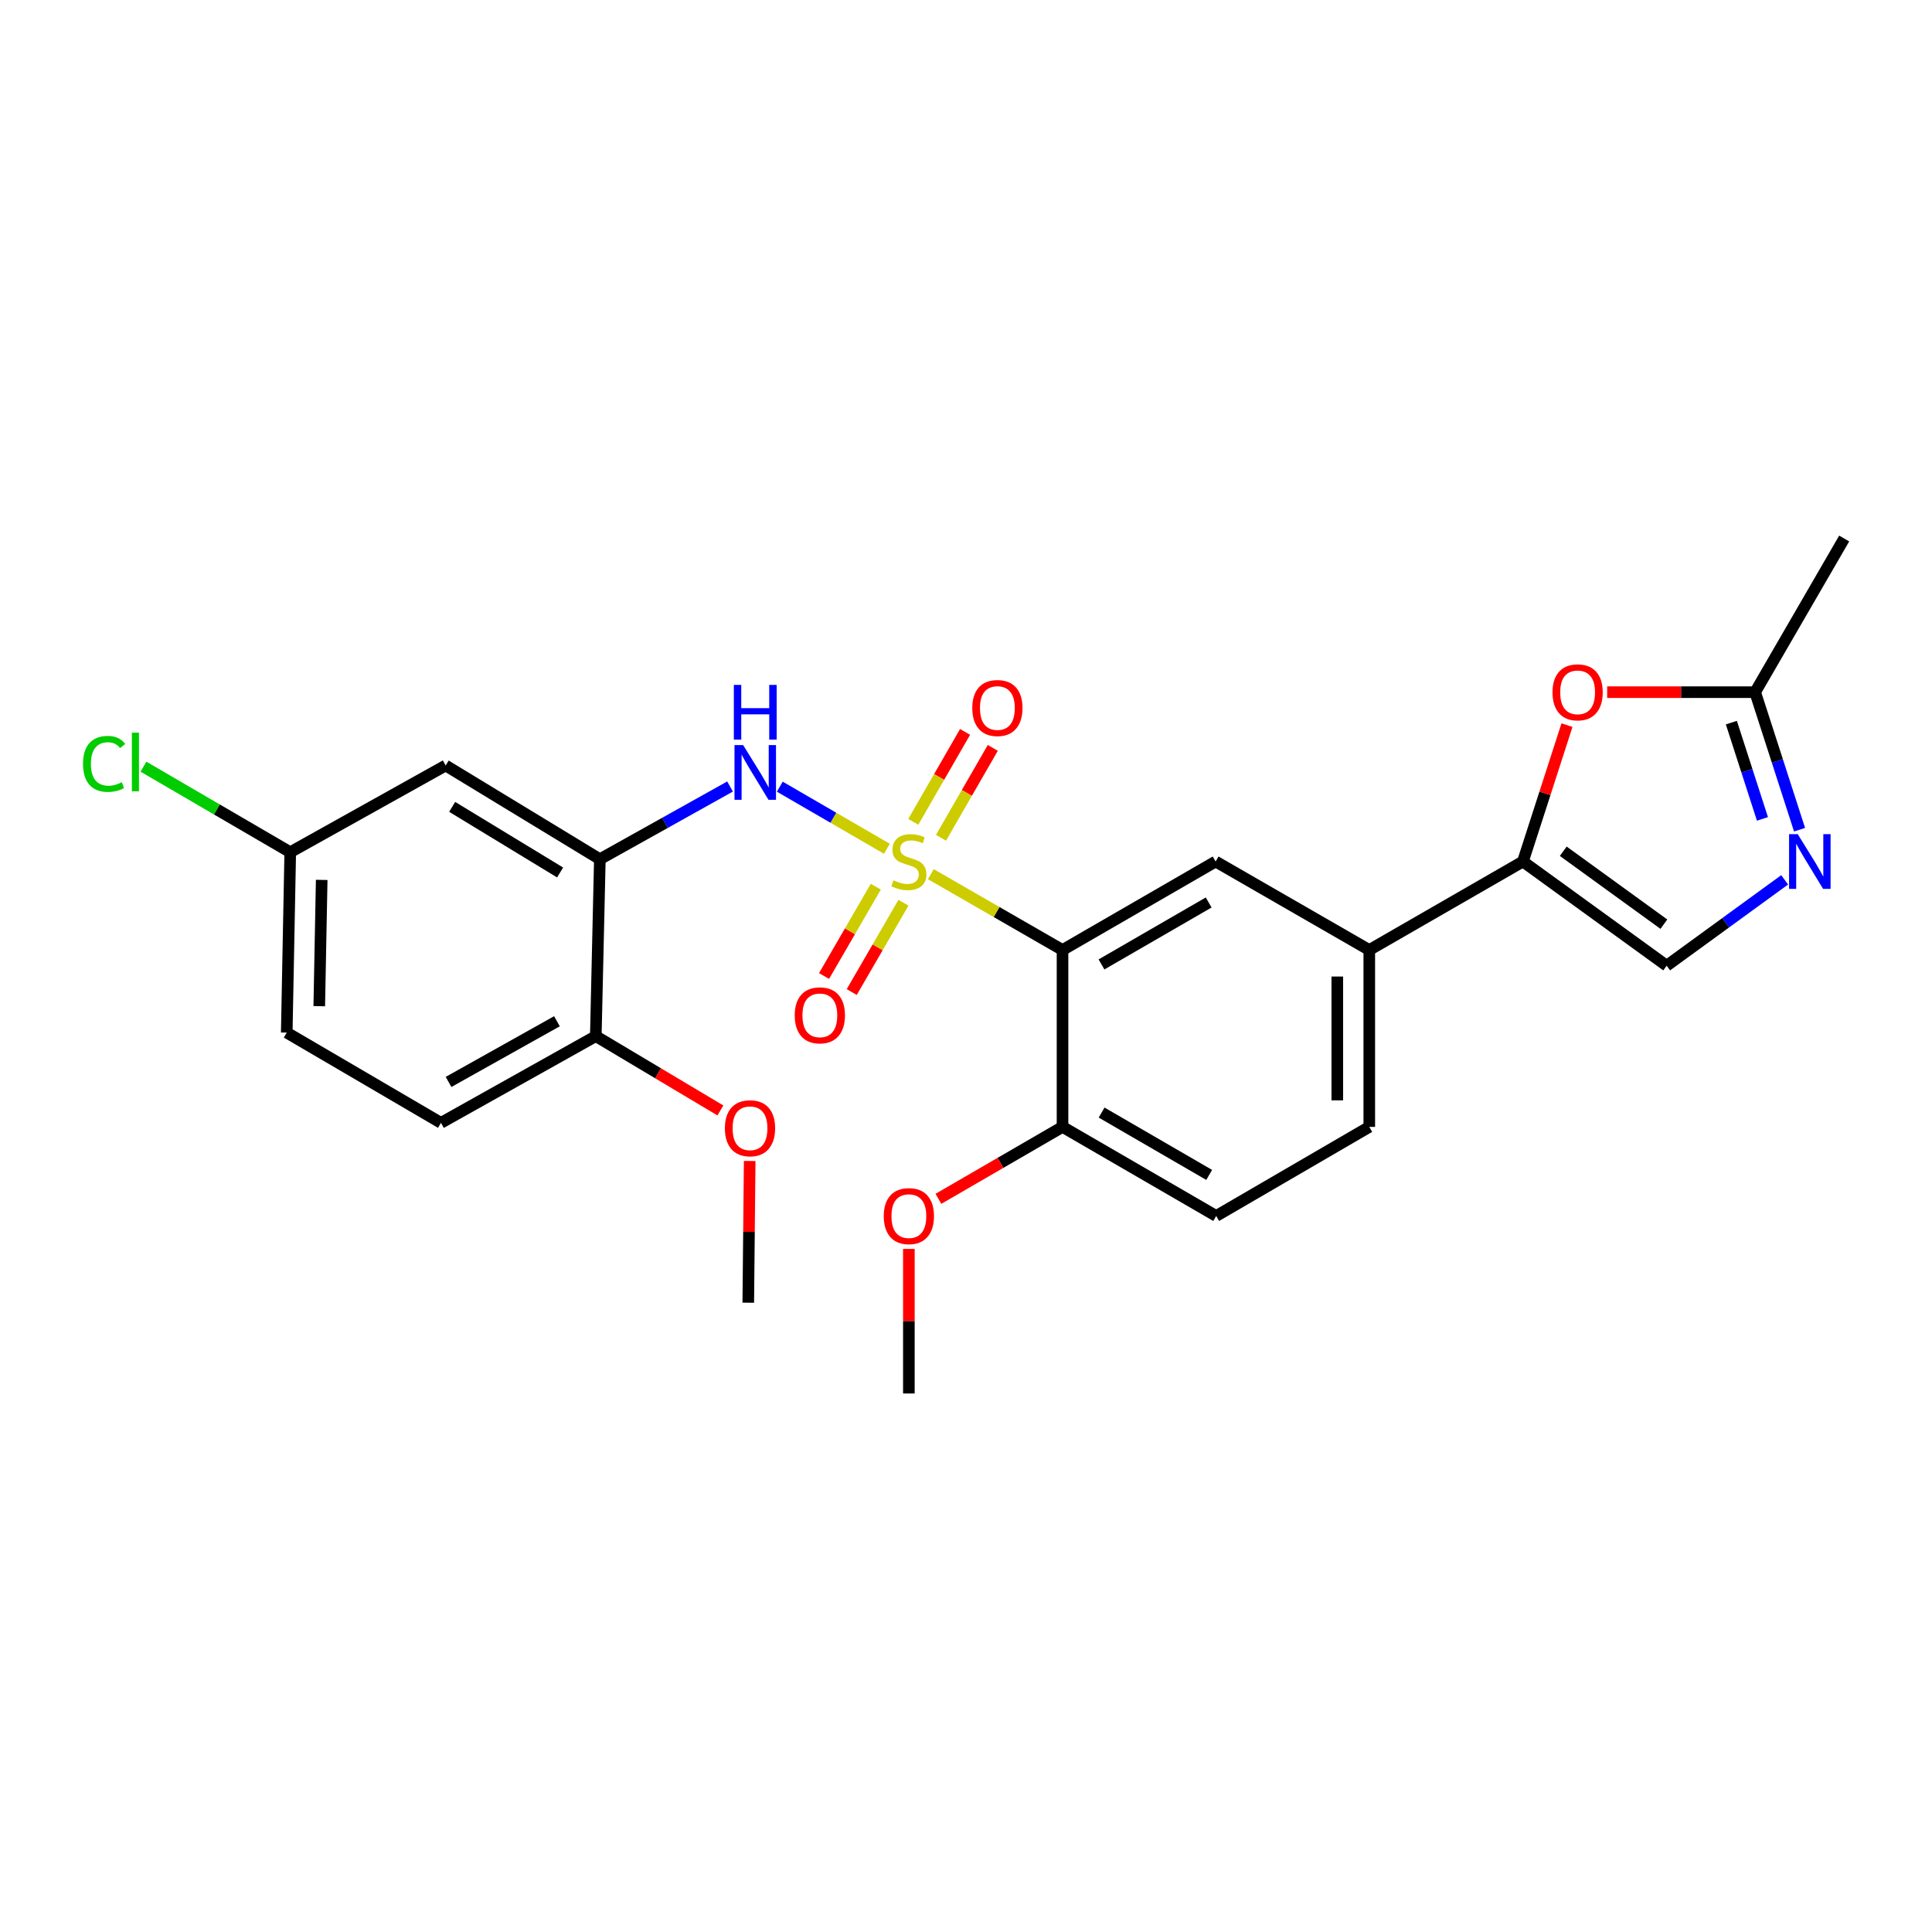 <?xml version='1.0' encoding='iso-8859-1'?>
<svg version='1.1' baseProfile='full'
              xmlns='http://www.w3.org/2000/svg'
                      xmlns:rdkit='http://www.rdkit.org/xml'
                      xmlns:xlink='http://www.w3.org/1999/xlink'
                  xml:space='preserve'
width='1000px' height='1000px' viewBox='0 0 1000 1000'>
<!-- END OF HEADER -->
<rect style='opacity:1.0;fill:#FFFFFF;stroke:none' width='1000' height='1000' x='0' y='0'> </rect>
<path class='bond-0' d='M 481.802,452.471 L 515.881,472.096' style='fill:none;fill-rule:evenodd;stroke:#CCCC00;stroke-width:6px;stroke-linecap:butt;stroke-linejoin:miter;stroke-opacity:1' />
<path class='bond-0' d='M 515.881,472.096 L 549.959,491.721' style='fill:none;fill-rule:evenodd;stroke:#000000;stroke-width:6px;stroke-linecap:butt;stroke-linejoin:miter;stroke-opacity:1' />
<path class='bond-1' d='M 459.05,439.324 L 431.336,423.255' style='fill:none;fill-rule:evenodd;stroke:#CCCC00;stroke-width:6px;stroke-linecap:butt;stroke-linejoin:miter;stroke-opacity:1' />
<path class='bond-1' d='M 431.336,423.255 L 403.623,407.186' style='fill:none;fill-rule:evenodd;stroke:#0000FF;stroke-width:6px;stroke-linecap:butt;stroke-linejoin:miter;stroke-opacity:1' />
<path class='bond-10' d='M 487.058,433.639 L 500.463,410.371' style='fill:none;fill-rule:evenodd;stroke:#CCCC00;stroke-width:6px;stroke-linecap:butt;stroke-linejoin:miter;stroke-opacity:1' />
<path class='bond-10' d='M 500.463,410.371 L 513.867,387.103' style='fill:none;fill-rule:evenodd;stroke:#FF0000;stroke-width:6px;stroke-linecap:butt;stroke-linejoin:miter;stroke-opacity:1' />
<path class='bond-10' d='M 472.711,425.374 L 486.115,402.105' style='fill:none;fill-rule:evenodd;stroke:#CCCC00;stroke-width:6px;stroke-linecap:butt;stroke-linejoin:miter;stroke-opacity:1' />
<path class='bond-10' d='M 486.115,402.105 L 499.52,378.837' style='fill:none;fill-rule:evenodd;stroke:#FF0000;stroke-width:6px;stroke-linecap:butt;stroke-linejoin:miter;stroke-opacity:1' />
<path class='bond-11' d='M 453.312,458.949 L 439.92,482.065' style='fill:none;fill-rule:evenodd;stroke:#CCCC00;stroke-width:6px;stroke-linecap:butt;stroke-linejoin:miter;stroke-opacity:1' />
<path class='bond-11' d='M 439.92,482.065 L 426.528,505.181' style='fill:none;fill-rule:evenodd;stroke:#FF0000;stroke-width:6px;stroke-linecap:butt;stroke-linejoin:miter;stroke-opacity:1' />
<path class='bond-11' d='M 467.639,467.249 L 454.247,490.365' style='fill:none;fill-rule:evenodd;stroke:#CCCC00;stroke-width:6px;stroke-linecap:butt;stroke-linejoin:miter;stroke-opacity:1' />
<path class='bond-11' d='M 454.247,490.365 L 440.855,513.481' style='fill:none;fill-rule:evenodd;stroke:#FF0000;stroke-width:6px;stroke-linecap:butt;stroke-linejoin:miter;stroke-opacity:1' />
<path class='bond-6' d='M 549.959,491.721 L 629.206,445.921' style='fill:none;fill-rule:evenodd;stroke:#000000;stroke-width:6px;stroke-linecap:butt;stroke-linejoin:miter;stroke-opacity:1' />
<path class='bond-6' d='M 570.132,499.187 L 625.604,467.127' style='fill:none;fill-rule:evenodd;stroke:#000000;stroke-width:6px;stroke-linecap:butt;stroke-linejoin:miter;stroke-opacity:1' />
<path class='bond-13' d='M 549.959,491.721 L 549.959,583.276' style='fill:none;fill-rule:evenodd;stroke:#000000;stroke-width:6px;stroke-linecap:butt;stroke-linejoin:miter;stroke-opacity:1' />
<path class='bond-3' d='M 377.871,407.099 L 344.176,425.912' style='fill:none;fill-rule:evenodd;stroke:#0000FF;stroke-width:6px;stroke-linecap:butt;stroke-linejoin:miter;stroke-opacity:1' />
<path class='bond-3' d='M 344.176,425.912 L 310.481,444.725' style='fill:none;fill-rule:evenodd;stroke:#000000;stroke-width:6px;stroke-linecap:butt;stroke-linejoin:miter;stroke-opacity:1' />
<path class='bond-2' d='M 788.261,445.921 L 708.738,491.721' style='fill:none;fill-rule:evenodd;stroke:#000000;stroke-width:6px;stroke-linecap:butt;stroke-linejoin:miter;stroke-opacity:1' />
<path class='bond-5' d='M 788.261,445.921 L 799.662,410.625' style='fill:none;fill-rule:evenodd;stroke:#000000;stroke-width:6px;stroke-linecap:butt;stroke-linejoin:miter;stroke-opacity:1' />
<path class='bond-5' d='M 799.662,410.625 L 811.063,375.329' style='fill:none;fill-rule:evenodd;stroke:#FF0000;stroke-width:6px;stroke-linecap:butt;stroke-linejoin:miter;stroke-opacity:1' />
<path class='bond-7' d='M 788.261,445.921 L 862.66,499.844' style='fill:none;fill-rule:evenodd;stroke:#000000;stroke-width:6px;stroke-linecap:butt;stroke-linejoin:miter;stroke-opacity:1' />
<path class='bond-7' d='M 809.137,440.603 L 861.217,478.349' style='fill:none;fill-rule:evenodd;stroke:#000000;stroke-width:6px;stroke-linecap:butt;stroke-linejoin:miter;stroke-opacity:1' />
<path class='bond-12' d='M 310.481,444.725 L 230.673,396.211' style='fill:none;fill-rule:evenodd;stroke:#000000;stroke-width:6px;stroke-linecap:butt;stroke-linejoin:miter;stroke-opacity:1' />
<path class='bond-12' d='M 289.909,451.597 L 234.043,417.637' style='fill:none;fill-rule:evenodd;stroke:#000000;stroke-width:6px;stroke-linecap:butt;stroke-linejoin:miter;stroke-opacity:1' />
<path class='bond-14' d='M 310.481,444.725 L 308.384,536.307' style='fill:none;fill-rule:evenodd;stroke:#000000;stroke-width:6px;stroke-linecap:butt;stroke-linejoin:miter;stroke-opacity:1' />
<path class='bond-4' d='M 923.733,455.403 L 893.196,477.623' style='fill:none;fill-rule:evenodd;stroke:#0000FF;stroke-width:6px;stroke-linecap:butt;stroke-linejoin:miter;stroke-opacity:1' />
<path class='bond-4' d='M 893.196,477.623 L 862.66,499.844' style='fill:none;fill-rule:evenodd;stroke:#000000;stroke-width:6px;stroke-linecap:butt;stroke-linejoin:miter;stroke-opacity:1' />
<path class='bond-28' d='M 931.448,429.458 L 919.954,393.862' style='fill:none;fill-rule:evenodd;stroke:#0000FF;stroke-width:6px;stroke-linecap:butt;stroke-linejoin:miter;stroke-opacity:1' />
<path class='bond-28' d='M 919.954,393.862 L 908.46,358.267' style='fill:none;fill-rule:evenodd;stroke:#000000;stroke-width:6px;stroke-linecap:butt;stroke-linejoin:miter;stroke-opacity:1' />
<path class='bond-28' d='M 912.244,423.867 L 904.198,398.95' style='fill:none;fill-rule:evenodd;stroke:#0000FF;stroke-width:6px;stroke-linecap:butt;stroke-linejoin:miter;stroke-opacity:1' />
<path class='bond-28' d='M 904.198,398.95 L 896.152,374.033' style='fill:none;fill-rule:evenodd;stroke:#000000;stroke-width:6px;stroke-linecap:butt;stroke-linejoin:miter;stroke-opacity:1' />
<path class='bond-8' d='M 831.871,358.267 L 870.166,358.267' style='fill:none;fill-rule:evenodd;stroke:#FF0000;stroke-width:6px;stroke-linecap:butt;stroke-linejoin:miter;stroke-opacity:1' />
<path class='bond-8' d='M 870.166,358.267 L 908.46,358.267' style='fill:none;fill-rule:evenodd;stroke:#000000;stroke-width:6px;stroke-linecap:butt;stroke-linejoin:miter;stroke-opacity:1' />
<path class='bond-9' d='M 629.206,445.921 L 708.738,491.721' style='fill:none;fill-rule:evenodd;stroke:#000000;stroke-width:6px;stroke-linecap:butt;stroke-linejoin:miter;stroke-opacity:1' />
<path class='bond-23' d='M 908.46,358.267 L 954.545,278.735' style='fill:none;fill-rule:evenodd;stroke:#000000;stroke-width:6px;stroke-linecap:butt;stroke-linejoin:miter;stroke-opacity:1' />
<path class='bond-26' d='M 708.738,491.721 L 708.738,583.276' style='fill:none;fill-rule:evenodd;stroke:#000000;stroke-width:6px;stroke-linecap:butt;stroke-linejoin:miter;stroke-opacity:1' />
<path class='bond-26' d='M 692.18,505.454 L 692.18,569.543' style='fill:none;fill-rule:evenodd;stroke:#000000;stroke-width:6px;stroke-linecap:butt;stroke-linejoin:miter;stroke-opacity:1' />
<path class='bond-18' d='M 230.673,396.211 L 150.23,441.11' style='fill:none;fill-rule:evenodd;stroke:#000000;stroke-width:6px;stroke-linecap:butt;stroke-linejoin:miter;stroke-opacity:1' />
<path class='bond-16' d='M 549.959,583.276 L 629.501,629.38' style='fill:none;fill-rule:evenodd;stroke:#000000;stroke-width:6px;stroke-linecap:butt;stroke-linejoin:miter;stroke-opacity:1' />
<path class='bond-16' d='M 570.194,575.866 L 625.873,608.139' style='fill:none;fill-rule:evenodd;stroke:#000000;stroke-width:6px;stroke-linecap:butt;stroke-linejoin:miter;stroke-opacity:1' />
<path class='bond-21' d='M 549.959,583.276 L 517.843,601.894' style='fill:none;fill-rule:evenodd;stroke:#000000;stroke-width:6px;stroke-linecap:butt;stroke-linejoin:miter;stroke-opacity:1' />
<path class='bond-21' d='M 517.843,601.894 L 485.726,620.511' style='fill:none;fill-rule:evenodd;stroke:#FF0000;stroke-width:6px;stroke-linecap:butt;stroke-linejoin:miter;stroke-opacity:1' />
<path class='bond-17' d='M 308.384,536.307 L 228.245,581.188' style='fill:none;fill-rule:evenodd;stroke:#000000;stroke-width:6px;stroke-linecap:butt;stroke-linejoin:miter;stroke-opacity:1' />
<path class='bond-17' d='M 288.272,528.593 L 232.175,560.009' style='fill:none;fill-rule:evenodd;stroke:#000000;stroke-width:6px;stroke-linecap:butt;stroke-linejoin:miter;stroke-opacity:1' />
<path class='bond-22' d='M 308.384,536.307 L 340.63,555.536' style='fill:none;fill-rule:evenodd;stroke:#000000;stroke-width:6px;stroke-linecap:butt;stroke-linejoin:miter;stroke-opacity:1' />
<path class='bond-22' d='M 340.63,555.536 L 372.877,574.764' style='fill:none;fill-rule:evenodd;stroke:#FF0000;stroke-width:6px;stroke-linecap:butt;stroke-linejoin:miter;stroke-opacity:1' />
<path class='bond-15' d='M 708.738,583.276 L 629.501,629.38' style='fill:none;fill-rule:evenodd;stroke:#000000;stroke-width:6px;stroke-linecap:butt;stroke-linejoin:miter;stroke-opacity:1' />
<path class='bond-19' d='M 228.245,581.188 L 148.418,534.477' style='fill:none;fill-rule:evenodd;stroke:#000000;stroke-width:6px;stroke-linecap:butt;stroke-linejoin:miter;stroke-opacity:1' />
<path class='bond-20' d='M 150.23,441.11 L 112.24,418.967' style='fill:none;fill-rule:evenodd;stroke:#000000;stroke-width:6px;stroke-linecap:butt;stroke-linejoin:miter;stroke-opacity:1' />
<path class='bond-20' d='M 112.24,418.967 L 74.25,396.823' style='fill:none;fill-rule:evenodd;stroke:#00CC00;stroke-width:6px;stroke-linecap:butt;stroke-linejoin:miter;stroke-opacity:1' />
<path class='bond-27' d='M 150.23,441.11 L 148.418,534.477' style='fill:none;fill-rule:evenodd;stroke:#000000;stroke-width:6px;stroke-linecap:butt;stroke-linejoin:miter;stroke-opacity:1' />
<path class='bond-27' d='M 166.513,455.436 L 165.245,520.793' style='fill:none;fill-rule:evenodd;stroke:#000000;stroke-width:6px;stroke-linecap:butt;stroke-linejoin:miter;stroke-opacity:1' />
<path class='bond-24' d='M 470.428,646.437 L 470.428,683.851' style='fill:none;fill-rule:evenodd;stroke:#FF0000;stroke-width:6px;stroke-linecap:butt;stroke-linejoin:miter;stroke-opacity:1' />
<path class='bond-24' d='M 470.428,683.851 L 470.428,721.265' style='fill:none;fill-rule:evenodd;stroke:#000000;stroke-width:6px;stroke-linecap:butt;stroke-linejoin:miter;stroke-opacity:1' />
<path class='bond-25' d='M 388.033,600.921 L 387.67,637.6' style='fill:none;fill-rule:evenodd;stroke:#FF0000;stroke-width:6px;stroke-linecap:butt;stroke-linejoin:miter;stroke-opacity:1' />
<path class='bond-25' d='M 387.67,637.6 L 387.308,674.278' style='fill:none;fill-rule:evenodd;stroke:#000000;stroke-width:6px;stroke-linecap:butt;stroke-linejoin:miter;stroke-opacity:1' />
<path  class='atom-0' d='M 462.428 455.641
Q 462.748 455.761, 464.068 456.321
Q 465.388 456.881, 466.828 457.241
Q 468.308 457.561, 469.748 457.561
Q 472.428 457.561, 473.988 456.281
Q 475.548 454.961, 475.548 452.681
Q 475.548 451.121, 474.748 450.161
Q 473.988 449.201, 472.788 448.681
Q 471.588 448.161, 469.588 447.561
Q 467.068 446.801, 465.548 446.081
Q 464.068 445.361, 462.988 443.841
Q 461.948 442.321, 461.948 439.761
Q 461.948 436.201, 464.348 434.001
Q 466.788 431.801, 471.588 431.801
Q 474.868 431.801, 478.588 433.361
L 477.668 436.441
Q 474.268 435.041, 471.708 435.041
Q 468.948 435.041, 467.428 436.201
Q 465.908 437.321, 465.948 439.281
Q 465.948 440.801, 466.708 441.721
Q 467.508 442.641, 468.628 443.161
Q 469.788 443.681, 471.708 444.281
Q 474.268 445.081, 475.788 445.881
Q 477.308 446.681, 478.388 448.321
Q 479.508 449.921, 479.508 452.681
Q 479.508 456.601, 476.868 458.721
Q 474.268 460.801, 469.908 460.801
Q 467.388 460.801, 465.468 460.241
Q 463.588 459.721, 461.348 458.801
L 462.428 455.641
' fill='#CCCC00'/>
<path  class='atom-2' d='M 384.654 385.657
L 393.934 400.657
Q 394.854 402.137, 396.334 404.817
Q 397.814 407.497, 397.894 407.657
L 397.894 385.657
L 401.654 385.657
L 401.654 413.977
L 397.774 413.977
L 387.814 397.577
Q 386.654 395.657, 385.414 393.457
Q 384.214 391.257, 383.854 390.577
L 383.854 413.977
L 380.174 413.977
L 380.174 385.657
L 384.654 385.657
' fill='#0000FF'/>
<path  class='atom-2' d='M 379.834 354.505
L 383.674 354.505
L 383.674 366.545
L 398.154 366.545
L 398.154 354.505
L 401.994 354.505
L 401.994 382.825
L 398.154 382.825
L 398.154 369.745
L 383.674 369.745
L 383.674 382.825
L 379.834 382.825
L 379.834 354.505
' fill='#0000FF'/>
<path  class='atom-5' d='M 930.504 431.761
L 939.784 446.761
Q 940.704 448.241, 942.184 450.921
Q 943.664 453.601, 943.744 453.761
L 943.744 431.761
L 947.504 431.761
L 947.504 460.081
L 943.624 460.081
L 933.664 443.681
Q 932.504 441.761, 931.264 439.561
Q 930.064 437.361, 929.704 436.681
L 929.704 460.081
L 926.024 460.081
L 926.024 431.761
L 930.504 431.761
' fill='#0000FF'/>
<path  class='atom-6' d='M 803.574 358.347
Q 803.574 351.547, 806.934 347.747
Q 810.294 343.947, 816.574 343.947
Q 822.854 343.947, 826.214 347.747
Q 829.574 351.547, 829.574 358.347
Q 829.574 365.227, 826.174 369.147
Q 822.774 373.027, 816.574 373.027
Q 810.334 373.027, 806.934 369.147
Q 803.574 365.267, 803.574 358.347
M 816.574 369.827
Q 820.894 369.827, 823.214 366.947
Q 825.574 364.027, 825.574 358.347
Q 825.574 352.787, 823.214 349.987
Q 820.894 347.147, 816.574 347.147
Q 812.254 347.147, 809.894 349.947
Q 807.574 352.747, 807.574 358.347
Q 807.574 364.067, 809.894 366.947
Q 812.254 369.827, 816.574 369.827
' fill='#FF0000'/>
<path  class='atom-11' d='M 503.246 366.469
Q 503.246 359.669, 506.606 355.869
Q 509.966 352.069, 516.246 352.069
Q 522.526 352.069, 525.886 355.869
Q 529.246 359.669, 529.246 366.469
Q 529.246 373.349, 525.846 377.269
Q 522.446 381.149, 516.246 381.149
Q 510.006 381.149, 506.606 377.269
Q 503.246 373.389, 503.246 366.469
M 516.246 377.949
Q 520.566 377.949, 522.886 375.069
Q 525.246 372.149, 525.246 366.469
Q 525.246 360.909, 522.886 358.109
Q 520.566 355.269, 516.246 355.269
Q 511.926 355.269, 509.566 358.069
Q 507.246 360.869, 507.246 366.469
Q 507.246 372.189, 509.566 375.069
Q 511.926 377.949, 516.246 377.949
' fill='#FF0000'/>
<path  class='atom-12' d='M 411.351 525.533
Q 411.351 518.733, 414.711 514.933
Q 418.071 511.133, 424.351 511.133
Q 430.631 511.133, 433.991 514.933
Q 437.351 518.733, 437.351 525.533
Q 437.351 532.413, 433.951 536.333
Q 430.551 540.213, 424.351 540.213
Q 418.111 540.213, 414.711 536.333
Q 411.351 532.453, 411.351 525.533
M 424.351 537.013
Q 428.671 537.013, 430.991 534.133
Q 433.351 531.213, 433.351 525.533
Q 433.351 519.973, 430.991 517.173
Q 428.671 514.333, 424.351 514.333
Q 420.031 514.333, 417.671 517.133
Q 415.351 519.933, 415.351 525.533
Q 415.351 531.253, 417.671 534.133
Q 420.031 537.013, 424.351 537.013
' fill='#FF0000'/>
<path  class='atom-21' d='M 42.971 395.379
Q 42.971 388.339, 46.251 384.659
Q 49.571 380.939, 55.851 380.939
Q 61.691 380.939, 64.811 385.059
L 62.171 387.219
Q 59.891 384.219, 55.851 384.219
Q 51.571 384.219, 49.291 387.099
Q 47.051 389.939, 47.051 395.379
Q 47.051 400.979, 49.371 403.859
Q 51.731 406.739, 56.291 406.739
Q 59.411 406.739, 63.051 404.859
L 64.171 407.859
Q 62.691 408.819, 60.451 409.379
Q 58.211 409.939, 55.731 409.939
Q 49.571 409.939, 46.251 406.179
Q 42.971 402.419, 42.971 395.379
' fill='#00CC00'/>
<path  class='atom-21' d='M 68.251 379.219
L 71.931 379.219
L 71.931 409.579
L 68.251 409.579
L 68.251 379.219
' fill='#00CC00'/>
<path  class='atom-22' d='M 457.428 629.46
Q 457.428 622.66, 460.788 618.86
Q 464.148 615.06, 470.428 615.06
Q 476.708 615.06, 480.068 618.86
Q 483.428 622.66, 483.428 629.46
Q 483.428 636.34, 480.028 640.26
Q 476.628 644.14, 470.428 644.14
Q 464.188 644.14, 460.788 640.26
Q 457.428 636.38, 457.428 629.46
M 470.428 640.94
Q 474.748 640.94, 477.068 638.06
Q 479.428 635.14, 479.428 629.46
Q 479.428 623.9, 477.068 621.1
Q 474.748 618.26, 470.428 618.26
Q 466.108 618.26, 463.748 621.06
Q 461.428 623.86, 461.428 629.46
Q 461.428 635.18, 463.748 638.06
Q 466.108 640.94, 470.428 640.94
' fill='#FF0000'/>
<path  class='atom-23' d='M 375.201 583.981
Q 375.201 577.181, 378.561 573.381
Q 381.921 569.581, 388.201 569.581
Q 394.481 569.581, 397.841 573.381
Q 401.201 577.181, 401.201 583.981
Q 401.201 590.861, 397.801 594.781
Q 394.401 598.661, 388.201 598.661
Q 381.961 598.661, 378.561 594.781
Q 375.201 590.901, 375.201 583.981
M 388.201 595.461
Q 392.521 595.461, 394.841 592.581
Q 397.201 589.661, 397.201 583.981
Q 397.201 578.421, 394.841 575.621
Q 392.521 572.781, 388.201 572.781
Q 383.881 572.781, 381.521 575.581
Q 379.201 578.381, 379.201 583.981
Q 379.201 589.701, 381.521 592.581
Q 383.881 595.461, 388.201 595.461
' fill='#FF0000'/>
</svg>
